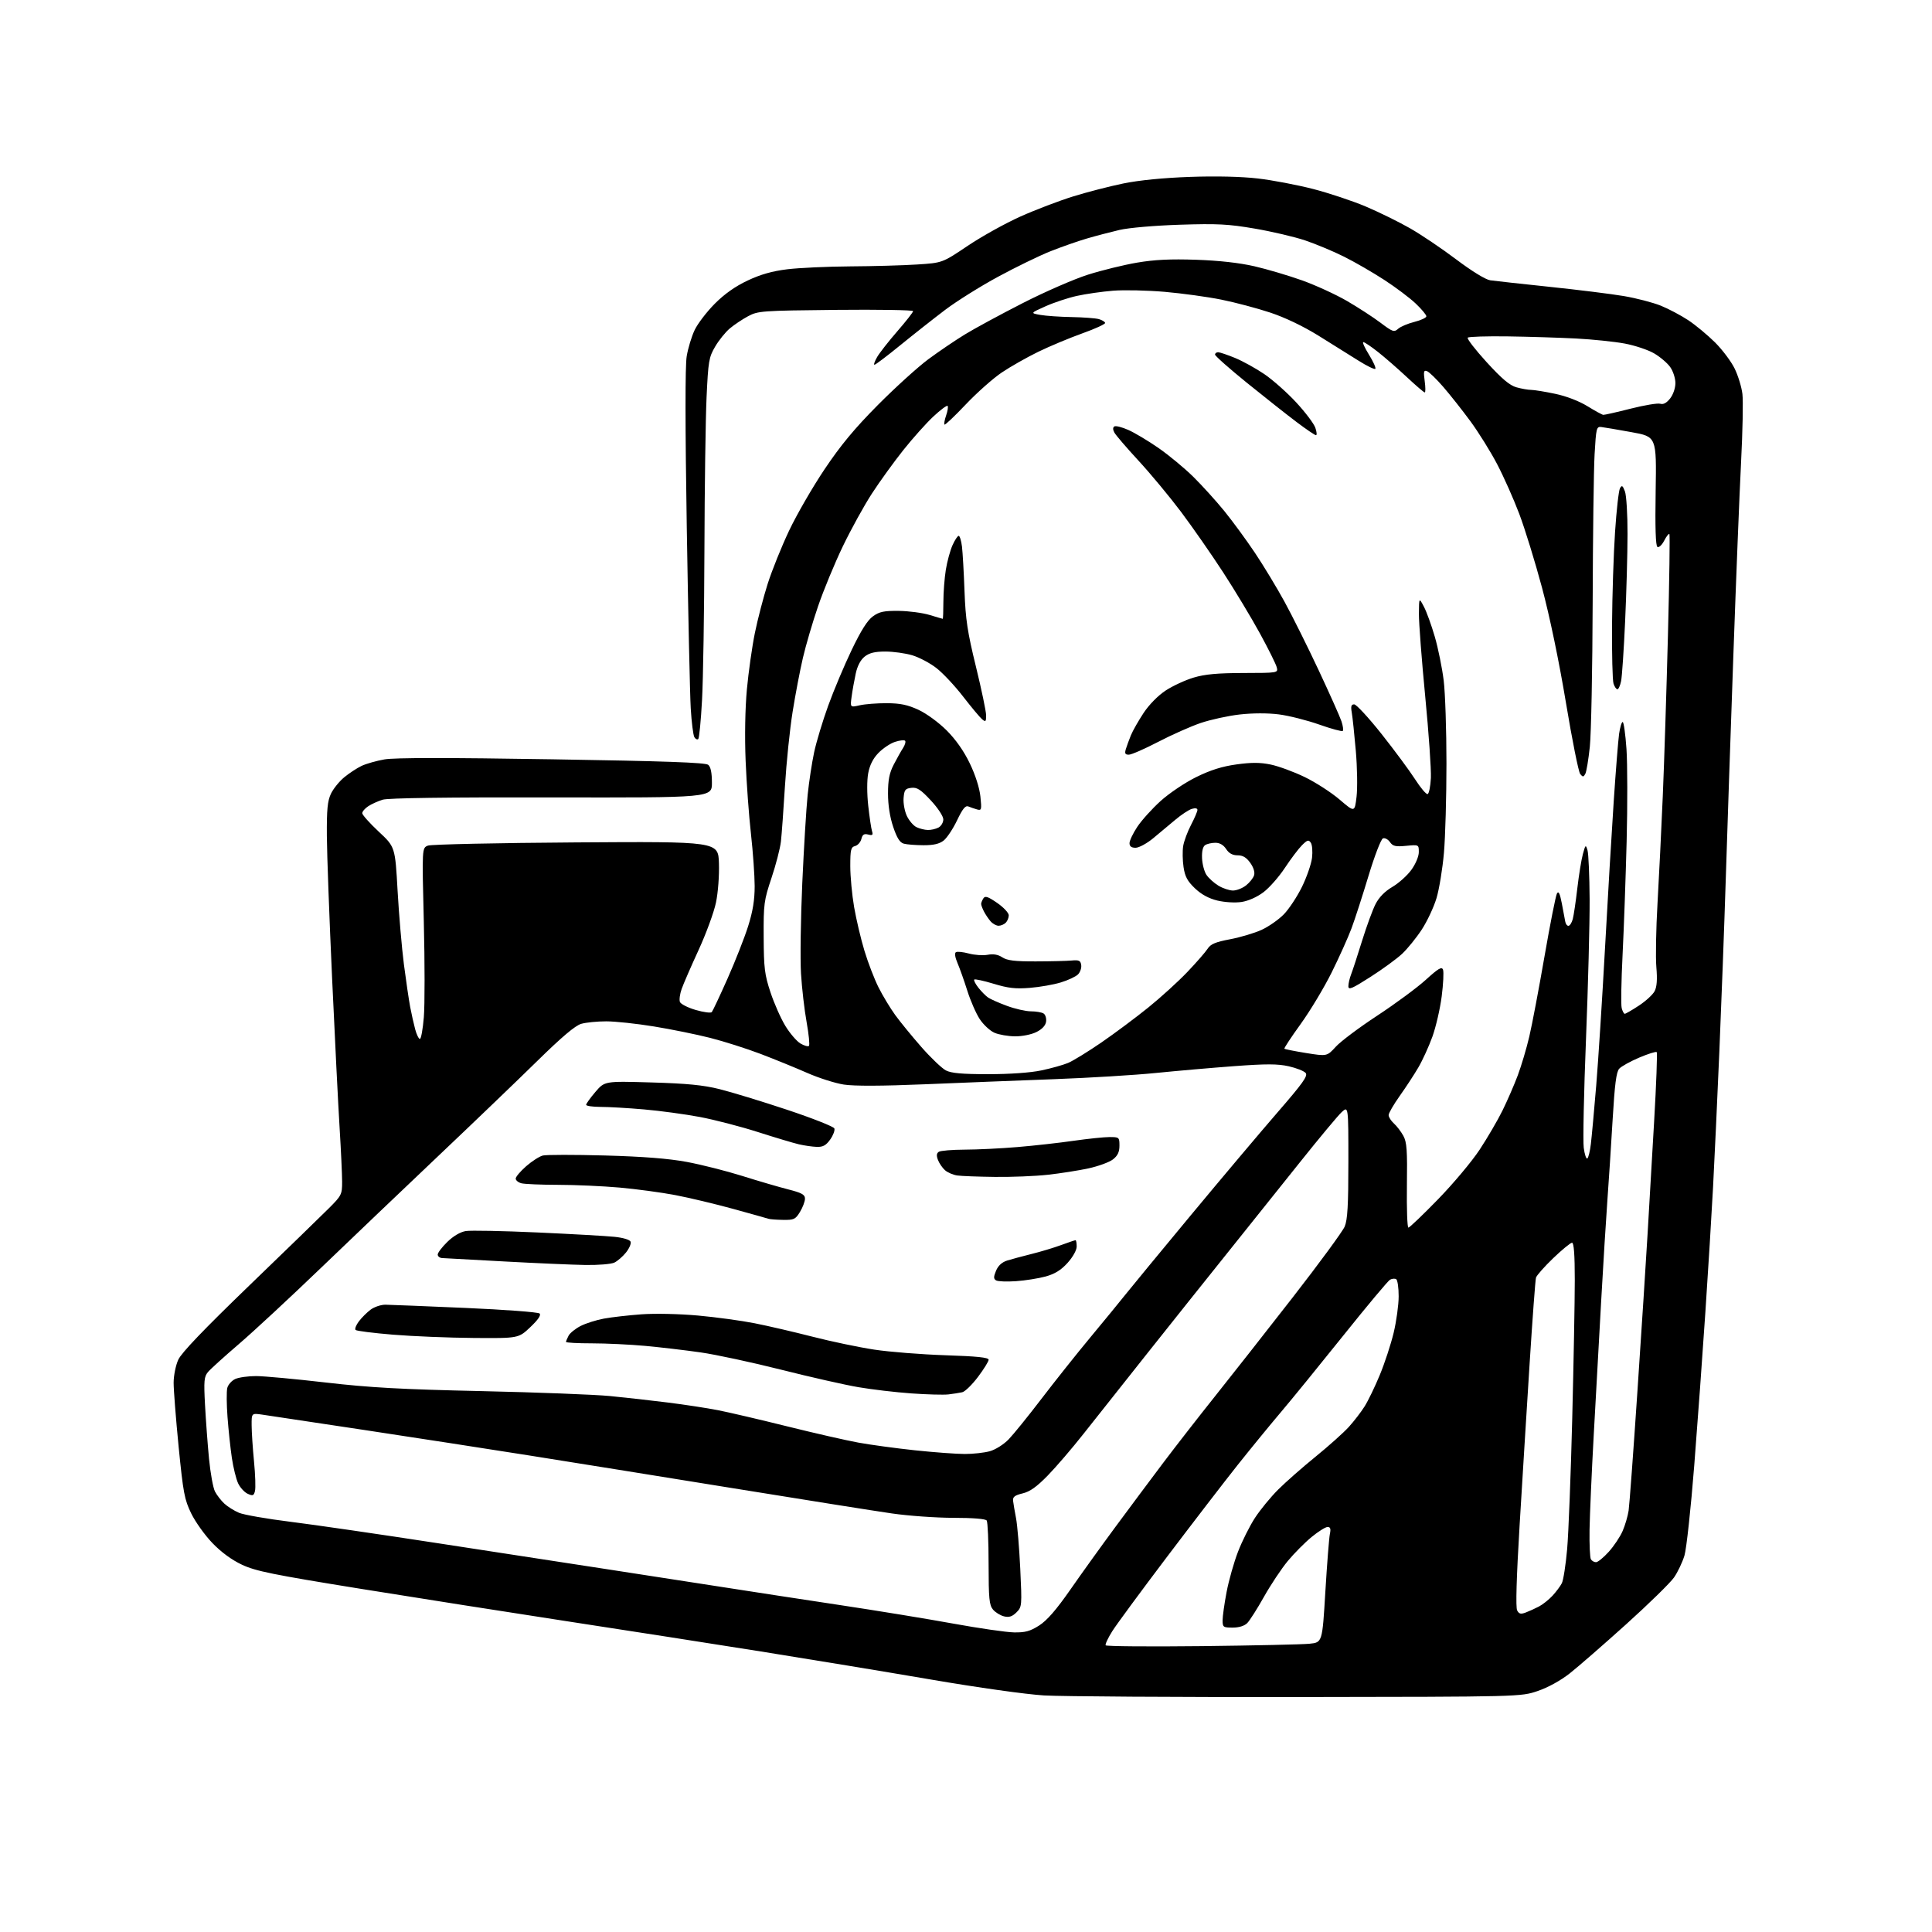 <?xml version="1.0" encoding="UTF-8" standalone="no"?>
<svg 
  version="1.1" 
  xmlns="http://www.w3.org/2000/svg" 
  xmlns:xlink="http://www.w3.org/1999/xlink" 
  xmlns:svg="http://www.w3.org/2000/svg"
  xmlns:rdf="http://www.w3.org/1999/02/22-rdf-syntax-ns#"
  xmlns:cc="http://creativecommons.org/ns#"
  xmlns:dc="http://purl.org/dc/elements/1.1/"
  viewBox="0 0 768 768"
  width="768"
  height="768"
>
<style>svg {background-color: white; }</style>"
<path stroke="none" fill="black" fill-rule="evenodd" d="M516.00,674.60C467.32,674.66 421.88,674.37 415.00,673.96C407.83,673.52 388.65,670.83 370.00,667.63C352.12,664.57 321.75,659.56 302.50,656.49C283.25,653.43 248.60,648.02 225.50,644.49C202.40,640.95 165.29,635.11 143.03,631.52C108.38,625.92 101.65,624.56 96.21,622.01C92.12,620.10 87.94,617.03 84.43,613.38C81.43,610.27 77.65,604.97 76.01,601.61C73.33,596.11 72.83,593.46 71.01,575.12C69.91,563.91 69.01,552.43 69.02,549.62C69.03,546.80 69.86,542.70 70.87,540.50C72.11,537.76 81.04,528.44 99.09,511.02C113.62,497.01 127.86,483.18 130.75,480.29C135.76,475.29 136.00,474.80 136.00,469.77C135.99,466.87 135.55,457.30 135.01,448.50C134.46,439.70 133.12,412.93 132.02,389.00C130.92,365.07 129.98,339.57 129.93,332.32C129.86,321.82 130.19,318.40 131.55,315.53C132.49,313.55 134.87,310.60 136.84,308.98C138.81,307.36 141.91,305.32 143.72,304.46C145.54,303.60 149.64,302.43 152.85,301.87C156.82,301.17 178.02,301.16 219.37,301.83C264.36,302.55 280.44,303.12 281.53,304.03C282.52,304.85 283.00,307.18 283.00,311.17C283.00,317.10 283.00,317.10 219.25,316.98C177.68,316.90 154.33,317.22 152.13,317.89C150.27,318.46 147.68,319.63 146.38,320.49C145.07,321.35 144.00,322.59 144.00,323.26C144.00,323.92 146.94,327.21 150.53,330.57C157.07,336.67 157.07,336.67 158.05,354.08C158.59,363.66 159.72,376.84 160.56,383.37C161.41,389.90 162.53,397.51 163.05,400.28C163.58,403.05 164.47,407.05 165.04,409.16C165.61,411.27 166.46,413.00 166.92,413.00C167.38,413.00 168.09,409.11 168.48,404.36C168.88,399.60 168.87,382.51 168.47,366.38C167.74,337.05 167.74,337.05 170.12,336.14C171.43,335.65 197.93,335.07 229.00,334.87C285.50,334.50 285.50,334.50 285.79,343.14C285.95,348.03 285.44,354.80 284.61,358.78C283.81,362.63 280.70,371.12 277.70,377.64C274.70,384.16 271.67,391.13 270.97,393.12C270.26,395.12 269.95,397.44 270.28,398.28C270.60,399.13 273.43,400.57 276.57,401.48C279.70,402.39 282.58,402.77 282.95,402.32C283.33,401.87 286.15,395.88 289.21,389.00C292.27,382.12 295.95,372.76 297.39,368.20C299.27,362.22 300.00,357.74 299.99,352.20C299.98,347.96 299.32,338.65 298.52,331.50C297.71,324.35 296.76,311.30 296.40,302.50C296.00,292.77 296.20,281.61 296.90,274.02C297.54,267.15 298.96,257.08 300.07,251.64C301.18,246.19 303.47,237.41 305.15,232.12C306.83,226.83 310.66,217.32 313.65,211.00C316.64,204.68 322.99,193.67 327.77,186.55C334.20,176.96 339.69,170.34 348.97,160.99C355.86,154.05 364.88,145.88 369.00,142.82C373.12,139.77 379.65,135.34 383.50,132.98C387.35,130.62 397.70,125.01 406.50,120.52C415.30,116.02 427.00,110.92 432.50,109.18C438.00,107.44 446.77,105.29 452.00,104.40C458.93,103.22 465.29,102.91 475.50,103.26C484.62,103.57 492.69,104.48 498.66,105.85C503.70,107.01 512.22,109.54 517.61,111.46C523.00,113.39 531.02,117.07 535.45,119.64C539.88,122.21 545.87,126.11 548.77,128.29C553.61,131.94 554.18,132.14 555.77,130.71C556.72,129.85 559.64,128.61 562.25,127.96C564.86,127.30 567.00,126.30 567.00,125.73C567.00,125.16 565.11,122.89 562.79,120.69C560.48,118.48 554.87,114.26 550.32,111.30C545.78,108.34 538.56,104.17 534.28,102.03C530.00,99.89 523.02,96.98 518.77,95.55C514.52,94.13 505.52,92.02 498.77,90.87C488.28,89.07 483.96,88.85 469.00,89.33C458.96,89.66 448.73,90.54 445.00,91.41C441.43,92.25 435.57,93.78 432.00,94.83C428.43,95.87 421.90,98.16 417.50,99.91C413.10,101.67 403.76,106.21 396.75,110.01C389.74,113.80 380.29,119.72 375.75,123.15C371.21,126.59 363.19,132.91 357.92,137.20C352.66,141.49 348.02,145.00 347.62,145.00C347.22,145.00 347.70,143.61 348.69,141.90C349.69,140.20 353.30,135.59 356.73,131.65C360.15,127.72 362.96,124.13 362.98,123.68C362.99,123.24 349.16,123.01 332.25,123.18C302.79,123.49 301.33,123.59 297.38,125.70C295.12,126.91 291.85,129.10 290.11,130.56C288.38,132.02 285.75,135.27 284.28,137.79C281.79,142.04 281.54,143.53 280.87,157.94C280.48,166.50 280.09,193.75 280.02,218.50C279.94,243.25 279.52,270.15 279.07,278.29C278.63,286.42 277.95,293.38 277.58,293.76C277.20,294.13 276.50,293.82 276.03,293.05C275.56,292.28 274.91,287.12 274.58,281.58C274.26,276.03 273.55,243.60 273.00,209.50C272.36,169.52 272.34,145.42 272.97,141.64C273.50,138.41 274.94,133.69 276.16,131.14C277.39,128.59 280.98,123.90 284.14,120.73C287.99,116.86 292.29,113.82 297.19,111.52C302.36,109.08 306.98,107.77 312.97,107.04C317.63,106.47 328.88,105.95 337.97,105.89C347.06,105.84 359.02,105.50 364.55,105.14C374.60,104.50 374.60,104.50 384.67,97.73C390.21,94.00 399.64,88.76 405.62,86.08C411.60,83.40 421.03,79.81 426.56,78.09C432.09,76.37 441.09,74.05 446.56,72.93C452.89,71.64 462.51,70.69 473.02,70.32C483.43,69.95 493.43,70.19 500.02,70.95C505.79,71.62 515.66,73.50 521.97,75.12C528.28,76.75 537.73,79.90 542.97,82.12C548.21,84.35 556.10,88.22 560.50,90.74C564.90,93.25 573.17,98.82 578.88,103.13C585.05,107.78 590.53,111.15 592.38,111.42C594.10,111.67 604.73,112.84 616.00,114.02C627.27,115.20 640.55,116.85 645.50,117.69C650.45,118.53 657.06,120.25 660.19,121.51C663.31,122.77 668.26,125.40 671.19,127.34C674.11,129.29 678.87,133.25 681.78,136.14C684.68,139.04 688.18,143.70 689.55,146.51C690.92,149.32 692.32,153.88 692.64,156.63C692.97,159.39 692.73,171.51 692.11,183.57C691.49,195.63 690.10,230.47 689.02,261.00C687.93,291.52 686.58,331.57 686.00,350.00C685.42,368.43 684.28,399.02 683.47,418.00C682.66,436.98 681.53,461.27 680.96,472.00C680.39,482.73 679.03,505.00 677.92,521.50C676.82,538.00 674.83,565.45 673.49,582.50C672.15,599.55 670.40,615.68 669.60,618.35C668.79,621.01 666.93,624.94 665.45,627.07C663.97,629.20 655.38,637.60 646.37,645.72C637.35,653.85 627.27,662.62 623.98,665.21C620.34,668.07 615.33,670.82 611.24,672.21C604.50,674.49 604.50,674.49 516.00,674.60zM477.74,654.36C498.51,654.12 517.78,653.70 520.57,653.41C525.64,652.90 525.64,652.90 526.85,632.70C527.52,621.59 528.33,611.26 528.65,609.75C529.08,607.71 528.85,607.00 527.73,607.00C526.90,607.00 524.03,608.80 521.36,611.00C518.69,613.20 514.43,617.49 511.90,620.54C509.37,623.60 505.12,629.99 502.44,634.76C499.77,639.52 496.77,644.23 495.79,645.21C494.67,646.33 492.51,647.00 490.00,647.00C486.26,647.00 486.00,646.81 486.00,644.11C486.00,642.52 486.71,637.46 487.59,632.86C488.46,628.26 490.50,621.06 492.12,616.86C493.74,612.65 496.78,606.58 498.88,603.36C500.98,600.14 505.13,595.08 508.10,592.12C511.07,589.16 517.77,583.26 523.00,579.02C528.23,574.77 534.17,569.45 536.21,567.19C538.26,564.92 541.07,561.27 542.45,559.07C543.84,556.87 546.56,551.25 548.49,546.58C550.43,541.91 552.90,534.36 554.00,529.80C555.09,525.23 555.99,518.71 555.99,515.31C556.00,511.90 555.55,508.84 555.01,508.50C554.46,508.17 553.36,508.26 552.55,508.71C551.74,509.16 543.35,519.20 533.89,531.02C524.43,542.83 513.26,556.55 509.05,561.50C504.85,566.45 497.12,575.90 491.87,582.50C486.63,589.10 474.00,605.53 463.80,619.01C453.61,632.48 443.87,645.71 442.16,648.40C440.46,651.09 439.27,653.63 439.52,654.04C439.78,654.45 456.98,654.59 477.74,654.36zM403.05,648.90C407.54,648.98 409.46,648.46 413.05,646.18C416.19,644.18 419.84,639.99 425.46,631.93C429.83,625.64 437.90,614.42 443.38,607.00C448.86,599.58 457.42,588.10 462.39,581.50C467.37,574.90 476.65,562.98 483.02,555.00C489.39,547.02 503.26,529.37 513.84,515.78C524.42,502.18 533.74,489.48 534.54,487.56C535.67,484.85 536.00,479.07 536.00,461.86C536.00,439.65 536.00,439.65 533.35,442.08C531.90,443.41 524.43,452.38 516.75,462.00C509.07,471.62 496.11,487.82 487.96,498.00C479.80,508.18 465.44,526.17 456.05,538.00C446.66,549.83 435.27,564.20 430.74,569.94C426.21,575.69 419.80,583.16 416.50,586.54C412.12,591.03 409.42,592.96 406.50,593.65C403.40,594.39 402.55,595.05 402.71,596.56C402.83,597.62 403.36,600.75 403.89,603.50C404.42,606.25 405.17,615.30 405.57,623.61C406.27,638.37 406.24,638.76 404.06,640.94C402.40,642.60 401.14,643.01 399.16,642.54C397.70,642.20 395.71,640.98 394.75,639.85C393.24,638.07 393.00,635.54 392.98,621.64C392.98,612.76 392.64,605.02 392.23,604.43C391.78,603.77 386.73,603.36 379.00,603.36C372.12,603.35 361.10,602.57 354.50,601.61C347.90,600.66 319.32,596.12 291.00,591.53C262.68,586.94 226.45,581.12 210.50,578.59C194.55,576.06 165.07,571.51 145.00,568.47C124.92,565.44 106.59,562.68 104.25,562.34C100.00,561.73 100.00,561.73 100.03,566.61C100.04,569.30 100.47,575.77 100.98,581.00C101.49,586.23 101.66,591.48 101.36,592.69C100.89,594.58 100.50,594.73 98.46,593.80C97.16,593.21 95.44,591.32 94.64,589.61C93.85,587.90 92.73,583.35 92.16,579.50C91.59,575.65 90.82,568.37 90.44,563.31C90.06,558.26 90.02,553.05 90.35,551.73C90.68,550.42 92.11,548.82 93.52,548.17C94.94,547.53 98.66,547.01 101.80,547.01C104.93,547.02 117.40,548.17 129.50,549.57C147.16,551.61 159.38,552.28 191.50,552.99C213.50,553.48 236.45,554.36 242.50,554.95C248.55,555.54 258.90,556.70 265.50,557.53C272.10,558.35 281.10,559.73 285.50,560.59C289.90,561.46 302.27,564.35 313.00,567.02C323.73,569.69 336.43,572.59 341.22,573.46C346.02,574.34 356.15,575.71 363.72,576.52C371.30,577.32 380.20,577.98 383.50,577.98C386.80,577.99 391.29,577.49 393.48,576.88C395.72,576.26 398.99,574.19 400.98,572.14C402.91,570.13 408.77,562.89 414.00,556.04C419.23,549.19 428.00,538.16 433.50,531.54C439.00,524.92 445.29,517.25 447.47,514.50C449.66,511.75 461.34,497.57 473.43,483.00C485.53,468.43 501.00,450.08 507.81,442.22C517.86,430.64 519.98,427.68 519.02,426.53C518.38,425.75 515.34,424.55 512.28,423.86C507.88,422.88 503.35,422.87 490.61,423.81C481.75,424.47 467.75,425.69 459.50,426.52C451.25,427.36 433.02,428.47 419.00,428.99C404.98,429.51 381.83,430.42 367.57,431.02C350.51,431.73 339.51,431.77 335.41,431.13C331.99,430.60 325.44,428.51 320.85,426.49C316.26,424.47 307.94,421.08 302.36,418.95C296.78,416.83 287.75,413.96 282.29,412.57C276.83,411.19 266.77,409.14 259.93,408.03C253.09,406.91 244.57,406.00 240.99,406.00C237.41,406.00 232.94,406.44 231.05,406.99C228.67,407.67 223.29,412.22 213.56,421.77C205.83,429.36 188.25,446.23 174.50,459.26C160.75,472.29 139.60,492.47 127.50,504.09C115.40,515.72 100.78,529.29 95.00,534.24C89.22,539.20 83.69,544.20 82.70,545.37C81.13,547.24 80.98,548.83 81.50,558.50C81.83,564.55 82.54,574.18 83.09,579.89C83.65,585.61 84.71,591.46 85.45,592.89C86.20,594.33 87.87,596.49 89.17,597.70C90.47,598.91 93.10,600.56 95.03,601.37C96.96,602.17 106.17,603.78 115.52,604.94C124.86,606.10 151.40,609.96 174.50,613.52C197.60,617.08 228.20,621.78 242.50,623.97C256.80,626.16 277.05,629.29 287.50,630.93C297.95,632.57 318.65,635.74 333.50,637.98C348.35,640.21 368.82,643.56 379.00,645.42C389.18,647.27 400.00,648.84 403.05,648.90zM606.53,640.99C607.89,640.47 610.25,639.40 611.76,638.61C613.27,637.82 615.68,635.90 617.13,634.34C618.57,632.78 620.25,630.54 620.85,629.36C621.46,628.19 622.40,622.11 622.96,615.86C623.51,609.61 624.42,586.34 624.98,564.14C625.54,541.94 626.00,517.07 626.00,508.89C626.00,498.84 625.65,494.00 624.91,494.00C624.32,494.00 620.95,496.76 617.44,500.13C613.92,503.51 610.84,507.00 610.58,507.88C610.32,508.77 609.18,524.12 608.05,542.00C606.91,559.88 605.12,588.88 604.06,606.44C602.82,627.13 602.47,639.01 603.09,640.16C603.84,641.58 604.54,641.75 606.53,640.99zM634.44,621.00C635.17,621.00 637.45,619.14 639.50,616.87C641.55,614.60 644.03,610.89 645.01,608.62C646.00,606.36 647.07,602.70 647.40,600.50C647.73,598.30 649.32,576.70 650.94,552.50C652.57,528.30 654.36,500.40 654.94,490.50C655.52,480.60 656.69,460.41 657.55,445.64C658.41,430.86 658.86,418.53 658.57,418.23C658.27,417.93 655.13,418.92 651.60,420.42C648.06,421.92 644.49,423.91 643.66,424.83C642.51,426.09 641.87,431.05 641.05,445.00C640.45,455.18 639.52,469.57 638.97,477.00C638.43,484.43 637.31,502.43 636.50,517.00C635.68,531.58 634.34,555.65 633.53,570.50C632.71,585.35 631.97,602.27 631.87,608.10C631.78,613.93 632.02,619.22 632.41,619.85C632.80,620.48 633.71,621.00 634.44,621.00zM377.00,554.30C375.07,554.52 368.44,554.34 362.25,553.90C356.07,553.46 346.62,552.35 341.25,551.43C335.89,550.52 322.05,547.39 310.50,544.47C298.95,541.56 284.55,538.46 278.50,537.60C272.45,536.73 262.55,535.57 256.50,535.01C250.45,534.46 240.89,534.00 235.25,534.00C229.61,534.00 225.00,533.75 225.00,533.43C225.00,533.12 225.47,532.00 226.03,530.94C226.60,529.88 228.75,528.15 230.82,527.09C232.88,526.04 237.03,524.73 240.04,524.17C243.06,523.61 249.80,522.84 255.01,522.46C260.45,522.07 270.04,522.28 277.50,522.95C284.65,523.60 294.77,524.98 300.00,526.02C305.23,527.05 315.57,529.46 323.00,531.36C330.43,533.27 341.45,535.57 347.50,536.49C353.55,537.41 366.26,538.41 375.75,538.73C388.32,539.14 393.00,539.62 393.00,540.51C393.00,541.18 391.09,544.26 388.75,547.36C386.41,550.46 383.60,553.20 382.50,553.44C381.40,553.69 378.93,554.07 377.00,554.30zM188.31,531.86C178.51,531.79 164.10,531.20 156.28,530.56C148.46,529.92 141.74,529.07 141.35,528.68C140.95,528.29 141.53,526.76 142.63,525.30C143.73,523.83 145.84,521.72 147.32,520.61C148.80,519.51 151.47,518.62 153.26,518.64C155.04,518.67 169.32,519.24 185.00,519.92C200.68,520.60 213.95,521.60 214.50,522.14C215.16,522.79 213.91,524.62 210.81,527.56C206.12,532.00 206.12,532.00 188.31,531.86zM403.86,509.29C400.21,509.55 396.65,509.40 395.95,508.97C394.93,508.34 394.93,507.59 395.94,505.14C396.77,503.13 398.28,501.75 400.35,501.09C402.08,500.55 406.43,499.38 410.00,498.49C413.57,497.61 418.88,496.01 421.79,494.94C424.70,493.87 427.28,493.00 427.54,493.00C427.79,493.00 428.00,494.12 428.00,495.50C428.00,496.96 426.50,499.65 424.38,502.01C421.76,504.90 419.33,506.41 415.63,507.43C412.81,508.20 407.51,509.04 403.86,509.29zM232.70,502.85C227.64,502.77 213.15,502.14 200.50,501.45C187.85,500.76 176.71,500.16 175.75,500.10C174.79,500.05 174.00,499.42 174.00,498.70C174.00,497.99 175.72,495.72 177.83,493.67C180.22,491.34 182.98,489.72 185.17,489.36C187.10,489.05 199.89,489.30 213.59,489.92C227.29,490.54 241.13,491.32 244.33,491.66C247.80,492.03 250.38,492.82 250.68,493.61C250.96,494.35 250.14,496.27 248.85,497.88C247.56,499.49 245.47,501.30 244.20,501.91C242.94,502.51 237.76,502.93 232.70,502.85zM559.86,488.00C560.31,488.00 565.61,482.94 571.63,476.75C577.66,470.56 585.11,461.68 588.19,457.00C591.27,452.32 595.34,445.35 597.24,441.50C599.14,437.65 601.88,431.35 603.33,427.50C604.77,423.65 606.84,416.68 607.93,412.00C609.03,407.32 611.74,392.99 613.97,380.14C616.20,367.29 618.42,356.07 618.90,355.21C619.55,354.06 620.07,355.09 620.84,359.07C621.42,362.06 622.03,365.31 622.20,366.30C622.36,367.29 622.95,368.07 623.50,368.03C624.05,367.99 624.81,366.79 625.20,365.35C625.58,363.91 626.40,358.41 627.01,353.12C627.63,347.83 628.62,341.70 629.22,339.50C630.25,335.73 630.35,335.64 631.06,338.00C631.47,339.38 631.84,348.15 631.90,357.50C631.95,366.85 631.30,391.82 630.46,413.00C629.61,434.18 629.21,453.64 629.56,456.25C629.90,458.86 630.54,460.78 630.98,460.51C631.41,460.25 632.05,457.66 632.39,454.76C632.74,451.87 633.70,441.40 634.52,431.50C635.34,421.60 636.91,397.07 638.01,377.00C639.11,356.93 640.67,330.60 641.48,318.50C642.29,306.40 643.25,294.36 643.61,291.75C643.98,289.14 644.62,287.00 645.04,287.00C645.46,287.00 646.14,291.84 646.55,297.75C646.95,303.66 646.98,320.23 646.61,334.56C646.24,348.89 645.52,369.12 645.00,379.51C644.48,389.90 644.32,399.43 644.64,400.70C644.96,401.96 645.51,403.00 645.87,403.00C646.23,403.00 648.76,401.54 651.48,399.75C654.21,397.96 657.03,395.38 657.74,394.00C658.64,392.27 658.85,389.35 658.43,384.50C658.09,380.65 658.30,369.18 658.89,359.00C659.48,348.82 660.42,329.70 660.98,316.50C661.54,303.30 662.46,274.55 663.03,252.62C663.60,230.68 663.86,212.53 663.61,212.27C663.35,212.02 662.42,213.22 661.53,214.94C660.64,216.66 659.44,217.77 658.85,217.41C658.14,216.97 657.91,209.69 658.15,195.17C658.50,173.58 658.50,173.58 648.50,171.78C643.00,170.78 637.60,169.87 636.50,169.74C634.64,169.52 634.46,170.27 633.88,180.50C633.53,186.55 633.19,213.10 633.11,239.50C633.03,265.90 632.52,291.70 631.98,296.84C631.44,301.98 630.63,306.84 630.17,307.65C629.46,308.93 629.19,308.94 628.16,307.69C627.50,306.90 624.94,294.12 622.48,279.30C619.74,262.84 616.05,245.09 613.00,233.69C610.25,223.43 606.17,210.19 603.93,204.27C601.69,198.35 597.71,189.41 595.09,184.42C592.47,179.43 587.70,171.78 584.49,167.42C581.28,163.06 576.45,156.95 573.74,153.82C571.04,150.70 568.13,147.88 567.28,147.55C565.96,147.05 565.82,147.65 566.34,151.48C566.68,153.97 566.69,156.00 566.36,156.00C566.03,156.00 562.85,153.28 559.30,149.96C555.75,146.64 550.59,142.14 547.83,139.96C545.08,137.78 542.43,136.00 541.95,136.00C541.47,136.00 542.48,138.25 544.20,141.01C545.91,143.77 547.04,146.29 546.71,146.62C546.39,146.95 543.37,145.48 540.01,143.36C536.65,141.24 529.49,136.77 524.11,133.43C518.01,129.65 510.78,126.19 504.91,124.25C499.74,122.53 491.00,120.22 485.50,119.11C480.00,118.00 469.88,116.61 463.00,116.01C456.12,115.42 446.90,115.21 442.50,115.56C438.10,115.91 431.60,116.84 428.06,117.63C424.51,118.41 418.90,120.28 415.58,121.77C409.55,124.47 409.55,124.47 413.53,125.18C415.71,125.57 421.32,125.96 426.00,126.04C430.68,126.13 435.54,126.49 436.81,126.85C438.08,127.21 439.20,127.89 439.31,128.36C439.41,128.83 435.36,130.69 430.29,132.50C425.23,134.31 417.35,137.60 412.79,139.81C408.23,142.03 401.67,145.75 398.20,148.09C394.74,150.42 388.30,156.14 383.90,160.78C379.50,165.43 375.70,169.03 375.45,168.78C375.20,168.53 375.50,166.88 376.11,165.11C376.73,163.34 376.98,161.65 376.68,161.35C376.38,161.05 373.81,162.96 370.98,165.61C368.15,168.26 362.78,174.27 359.05,178.96C355.31,183.66 349.70,191.42 346.59,196.21C343.47,201.01 338.27,210.46 335.02,217.21C331.77,223.97 327.35,234.68 325.19,241.00C323.03,247.32 320.32,256.55 319.17,261.50C318.01,266.45 316.17,276.12 315.07,283.00C313.97,289.88 312.60,303.15 312.03,312.50C311.46,321.85 310.74,331.75 310.43,334.50C310.12,337.25 308.43,343.77 306.68,349.00C303.69,357.94 303.50,359.32 303.57,372.50C303.63,384.85 303.95,387.45 306.29,394.50C307.75,398.90 310.41,404.91 312.22,407.86C314.02,410.80 316.72,413.94 318.21,414.82C319.70,415.69 321.21,416.12 321.57,415.76C321.93,415.40 321.51,411.14 320.64,406.30C319.76,401.46 318.76,392.77 318.41,387.00C318.06,381.23 318.29,365.02 318.92,351.00C319.55,336.98 320.51,321.23 321.05,316.00C321.59,310.77 322.76,303.12 323.64,299.00C324.52,294.88 327.04,286.55 329.23,280.50C331.42,274.45 335.62,264.48 338.56,258.35C342.30,250.56 344.85,246.53 347.04,244.97C349.61,243.14 351.43,242.77 357.33,242.84C361.27,242.89 366.75,243.62 369.50,244.45C372.25,245.29 374.61,245.98 374.75,245.99C374.89,246.00 375.00,242.96 375.01,239.25C375.01,235.54 375.45,229.80 375.98,226.50C376.51,223.20 377.71,218.81 378.63,216.75C379.55,214.69 380.66,213.00 381.09,213.00C381.52,213.00 382.11,214.91 382.40,217.25C382.68,219.59 383.14,227.57 383.41,235.00C383.83,246.29 384.57,251.20 387.95,265.00C390.17,274.07 391.99,282.79 392.00,284.37C392.00,286.88 391.80,287.08 390.41,285.93C389.54,285.20 386.14,281.14 382.86,276.90C379.58,272.65 374.81,267.56 372.26,265.58C369.71,263.59 365.38,261.30 362.63,260.48C359.89,259.67 355.08,259.00 351.95,259.00C347.79,259.00 345.59,259.53 343.74,260.99C342.10,262.28 340.83,264.68 340.17,267.74C339.60,270.36 338.86,274.47 338.54,276.87C337.94,281.23 337.94,281.23 341.72,280.37C343.80,279.89 348.65,279.52 352.50,279.53C357.88,279.56 360.80,280.17 365.11,282.16C368.28,283.63 373.14,287.18 376.31,290.35C379.95,293.99 383.16,298.56 385.52,303.48C387.74,308.09 389.37,313.20 389.73,316.66C390.27,321.88 390.17,322.27 388.41,321.77C387.36,321.47 385.80,320.94 384.95,320.58C383.78,320.10 382.66,321.47 380.46,326.08C378.84,329.47 376.44,333.08 375.13,334.12C373.42,335.46 371.12,336.00 367.12,335.99C364.03,335.98 360.51,335.71 359.31,335.38C357.70,334.95 356.57,333.17 355.06,328.70C353.74,324.81 353.00,320.04 353.00,315.48C353.00,310.00 353.53,307.31 355.28,303.92C356.54,301.49 358.21,298.51 359.00,297.30C359.78,296.08 360.13,294.80 359.78,294.45C359.42,294.09 357.61,294.30 355.74,294.92C353.88,295.53 350.93,297.51 349.19,299.31C347.06,301.50 345.73,304.14 345.13,307.35C344.60,310.16 344.61,315.49 345.14,320.31C345.64,324.81 346.31,329.35 346.64,330.40C347.12,331.94 346.84,332.19 345.11,331.74C343.49,331.32 342.85,331.73 342.41,333.50C342.09,334.77 340.97,336.04 339.92,336.31C338.24,336.75 338.00,337.76 338.00,344.28C338.00,348.38 338.69,355.73 339.53,360.62C340.38,365.50 342.22,373.32 343.64,377.98C345.05,382.65 347.56,389.17 349.22,392.48C350.88,395.79 353.88,400.75 355.87,403.50C357.87,406.25 362.56,411.99 366.31,416.26C370.05,420.52 374.42,424.68 376.01,425.51C378.17,426.62 382.43,427.00 392.88,427.00C401.42,427.00 409.62,426.42 413.93,425.51C417.82,424.70 422.62,423.35 424.59,422.53C426.57,421.70 432.54,418.03 437.85,414.38C443.16,410.73 451.55,404.47 456.50,400.47C461.45,396.47 468.43,390.12 472.02,386.35C475.61,382.58 479.22,378.44 480.05,377.14C481.24,375.28 483.16,374.47 488.97,373.37C493.05,372.60 498.69,370.92 501.51,369.63C504.33,368.33 508.31,365.55 510.36,363.44C512.41,361.33 515.64,356.43 517.55,352.55C519.45,348.67 521.25,343.48 521.55,341.00C521.84,338.52 521.63,335.82 521.07,335.00C520.21,333.72 519.70,333.86 517.55,336.00C516.17,337.38 513.12,341.42 510.77,344.98C508.42,348.55 504.59,352.90 502.25,354.67C499.69,356.60 496.23,358.14 493.54,358.55C490.97,358.93 486.89,358.69 483.95,357.99C480.51,357.16 477.58,355.57 475.01,353.13C472.02,350.28 471.04,348.46 470.48,344.69C470.08,342.05 470.02,338.29 470.33,336.33C470.65,334.37 472.06,330.58 473.46,327.90C474.86,325.23 476.00,322.55 476.00,321.95C476.00,321.29 475.13,321.13 473.75,321.55C472.51,321.93 469.57,323.88 467.21,325.87C464.85,327.87 460.87,331.19 458.37,333.25C455.87,335.31 452.74,337.00 451.41,337.00C449.74,337.00 449.00,336.44 449.00,335.17C449.00,334.17 450.39,331.24 452.10,328.67C453.80,326.10 457.96,321.49 461.35,318.42C464.78,315.32 471.04,311.11 475.50,308.91C481.21,306.10 485.79,304.66 491.51,303.87C497.51,303.04 500.93,303.05 505.17,303.93C508.28,304.58 514.35,306.81 518.66,308.90C522.97,310.99 529.20,315.01 532.50,317.83C538.50,322.96 538.50,322.96 539.25,316.73C539.66,313.30 539.53,305.10 538.96,298.50C538.39,291.90 537.66,285.04 537.35,283.25C536.91,280.74 537.13,280.00 538.32,280.00C539.16,280.00 544.05,285.29 549.18,291.76C554.31,298.23 560.30,306.33 562.50,309.75C564.70,313.18 566.95,315.84 567.50,315.66C568.05,315.49 568.63,312.60 568.80,309.25C568.96,305.91 567.95,291.34 566.55,276.88C565.15,262.43 564.02,247.65 564.04,244.05C564.09,237.50 564.09,237.50 566.02,241.16C567.09,243.18 569.04,248.58 570.37,253.16C571.70,257.75 573.28,265.55 573.89,270.50C574.50,275.45 574.99,290.30 574.99,303.50C574.99,316.70 574.54,332.68 573.99,339.00C573.44,345.32 572.11,353.44 571.03,357.04C569.95,360.64 567.31,366.26 565.16,369.54C563.01,372.82 559.51,377.14 557.38,379.14C555.25,381.14 549.56,385.29 544.75,388.36C537.42,393.05 536.00,393.65 536.00,392.04C536.00,390.99 536.49,388.86 537.09,387.32C537.70,385.77 539.65,379.77 541.44,374.00C543.23,368.23 545.64,361.64 546.81,359.37C548.19,356.67 550.51,354.31 553.50,352.55C556.02,351.07 559.42,348.03 561.04,345.78C562.74,343.44 564.00,340.43 564.00,338.72C564.00,335.75 563.99,335.75 558.96,336.23C554.73,336.64 553.69,336.39 552.52,334.73C551.75,333.63 550.50,332.98 549.74,333.27C548.97,333.57 546.41,340.20 544.01,348.15C541.63,356.04 538.59,365.43 537.26,369.00C535.93,372.57 532.39,380.45 529.39,386.50C526.39,392.55 520.85,401.77 517.08,407.00C513.30,412.23 510.37,416.67 510.57,416.88C510.77,417.09 514.66,417.86 519.22,418.60C527.50,419.92 527.50,419.92 531.00,416.09C532.92,413.97 540.35,408.41 547.50,403.72C554.65,399.03 563.31,392.63 566.75,389.51C571.77,384.95 573.12,384.15 573.62,385.46C573.97,386.36 573.73,391.13 573.10,396.05C572.47,400.98 570.80,408.20 569.40,412.10C567.99,415.99 565.48,421.50 563.81,424.34C562.15,427.18 558.81,432.28 556.39,435.68C553.98,439.08 552.00,442.50 552.00,443.27C552.00,444.05 552.95,445.55 554.10,446.59C555.26,447.64 556.95,449.85 557.85,451.50C559.23,454.00 559.46,457.28 559.27,471.25C559.15,480.46 559.41,488.00 559.86,488.00zM311.26,484.92C308.64,484.88 306.05,484.68 305.50,484.49C304.95,484.30 298.62,482.53 291.44,480.55C284.26,478.58 273.91,476.11 268.44,475.07C262.97,474.02 253.02,472.68 246.33,472.08C239.63,471.49 228.61,470.99 221.83,470.99C215.05,470.98 208.49,470.70 207.25,470.37C206.01,470.04 205.00,469.20 205.00,468.50C205.00,467.81 206.87,465.60 209.15,463.60C211.44,461.60 214.42,459.68 215.78,459.34C217.15,459.00 228.22,458.99 240.38,459.32C255.76,459.75 265.70,460.53 273.00,461.88C278.77,462.95 288.68,465.46 295.00,467.44C301.32,469.43 309.53,471.83 313.24,472.78C318.74,474.18 319.99,474.87 319.99,476.50C319.99,477.60 319.10,479.96 318.01,481.75C316.21,484.71 315.60,484.99 311.26,484.92zM395.50,467.84C388.90,467.76 382.15,467.51 380.50,467.27C378.85,467.03 376.66,466.08 375.64,465.17C374.61,464.25 373.35,462.41 372.85,461.08C372.19,459.36 372.29,458.43 373.21,457.85C373.92,457.40 378.55,457.02 383.50,457.00C388.45,456.99 397.90,456.53 404.50,455.97C411.10,455.42 421.13,454.30 426.78,453.48C432.43,452.67 438.85,452.00 441.03,452.00C444.88,452.00 445.00,452.10 445.00,455.43C445.00,457.92 444.30,459.41 442.43,460.87C441.02,461.98 436.63,463.59 432.68,464.45C428.73,465.30 421.45,466.45 416.50,466.99C411.55,467.54 402.10,467.92 395.50,467.84zM324.68,455.90C322.93,455.84 319.73,455.38 317.56,454.88C315.39,454.37 308.04,452.17 301.23,449.99C294.41,447.81 284.04,445.12 278.17,444.01C272.30,442.91 262.32,441.55 256.00,441.01C249.68,440.46 241.91,440.01 238.75,440.01C235.59,440.00 233.00,439.63 233.00,439.18C233.00,438.73 234.66,436.42 236.69,434.05C240.37,429.75 240.37,429.75 258.94,430.29C273.05,430.70 279.54,431.33 286.00,432.94C290.68,434.10 302.75,437.78 312.82,441.13C322.90,444.48 331.38,447.83 331.67,448.57C331.95,449.32 331.21,451.29 330.03,452.96C328.35,455.32 327.15,455.98 324.68,455.90zM403.50,411.96C400.75,411.94 397.07,411.30 395.31,410.54C393.56,409.77 390.93,407.35 389.48,405.14C388.02,402.94 385.79,397.84 384.52,393.82C383.25,389.79 381.49,384.84 380.61,382.80C379.64,380.55 379.40,378.87 379.99,378.51C380.52,378.18 382.84,378.42 385.14,379.04C387.44,379.66 390.81,379.88 392.63,379.54C394.89,379.12 396.74,379.44 398.44,380.56C400.37,381.82 403.40,382.19 411.72,382.17C417.65,382.16 424.07,382.00 426.00,381.82C428.93,381.55 429.55,381.85 429.80,383.63C429.97,384.79 429.39,386.47 428.51,387.35C427.63,388.23 424.57,389.66 421.70,390.53C418.84,391.41 413.29,392.38 409.37,392.69C403.70,393.15 400.77,392.82 395.02,391.07C391.04,389.87 387.56,389.11 387.28,389.39C387.00,389.67 387.74,391.13 388.92,392.63C390.11,394.13 391.84,395.89 392.79,396.54C393.73,397.18 397.10,398.68 400.29,399.85C403.47,401.03 407.75,402.01 409.79,402.02C411.83,402.02 414.10,402.41 414.84,402.88C415.57,403.34 416.02,404.80 415.84,406.11C415.62,407.66 414.27,409.11 412.00,410.25C410.02,411.24 406.33,411.98 403.50,411.96zM396.95,368.00C396.05,368.00 394.62,367.21 393.78,366.25C392.94,365.29 391.75,363.52 391.13,362.32C390.51,361.11 390.01,359.76 390.02,359.32C390.02,358.87 390.42,357.88 390.90,357.12C391.60,356.02 392.69,356.38 396.39,358.92C398.92,360.67 401.00,362.88 401.00,363.85C401.00,364.81 400.46,366.14 399.80,366.80C399.14,367.46 397.86,368.00 396.95,368.00zM490.12,354.00C491.55,354.00 493.89,353.09 495.31,351.97C496.72,350.86 498.16,349.06 498.51,347.97C498.90,346.74 498.33,344.87 497.00,343.00C495.46,340.84 494.05,340.00 491.95,340.00C489.96,340.00 488.53,339.22 487.41,337.50C486.34,335.87 484.85,335.01 483.13,335.02C481.69,335.02 479.86,335.43 479.08,335.93C478.17,336.50 477.72,338.35 477.83,341.09C477.92,343.43 478.70,346.42 479.55,347.72C480.41,349.03 482.55,350.97 484.30,352.04C486.06,353.12 488.68,353.99 490.12,354.00zM368.82,329.93C370.09,329.97 372.00,329.53 373.07,328.96C374.13,328.40 374.99,326.93 374.98,325.71C374.97,324.46 372.82,321.19 370.02,318.18C365.98,313.84 364.55,312.92 362.28,313.18C359.86,313.46 359.46,313.98 359.19,317.22C359.02,319.27 359.61,322.48 360.49,324.35C361.38,326.21 363.09,328.22 364.30,328.80C365.51,329.39 367.54,329.90 368.82,329.93zM448.73,300.00C447.26,300.00 447.01,299.52 447.55,297.75C447.93,296.51 448.84,294.03 449.57,292.24C450.31,290.45 452.58,286.47 454.61,283.39C456.83,280.05 460.37,276.46 463.41,274.47C466.21,272.64 471.20,270.33 474.50,269.35C478.97,268.01 484.01,267.55 494.30,267.53C508.09,267.50 508.09,267.50 507.52,265.24C507.21,264.00 504.19,257.92 500.81,251.74C497.43,245.56 490.86,234.65 486.21,227.50C481.56,220.35 474.04,209.55 469.50,203.50C464.95,197.45 457.35,188.29 452.59,183.14C447.84,178.00 443.52,172.96 442.98,171.95C442.33,170.75 442.34,169.91 442.99,169.51C443.53,169.17 446.01,169.80 448.50,170.90C450.99,172.00 456.38,175.21 460.46,178.04C464.55,180.87 470.78,186.02 474.31,189.49C477.83,192.96 483.40,199.11 486.69,203.15C489.97,207.19 495.43,214.64 498.82,219.70C502.21,224.76 507.52,233.53 510.62,239.20C513.72,244.86 519.84,257.15 524.22,266.50C528.60,275.85 532.67,284.96 533.26,286.75C533.85,288.54 534.08,290.25 533.77,290.56C533.46,290.87 529.23,289.73 524.37,288.01C519.51,286.30 512.30,284.48 508.35,283.98C503.94,283.42 497.94,283.44 492.80,284.02C488.20,284.54 481.22,286.07 477.29,287.40C473.36,288.74 465.74,292.12 460.37,294.92C454.99,297.71 449.76,300.00 448.73,300.00zM642.94,274.00C642.50,274.00 641.80,272.99 641.40,271.75C640.99,270.51 640.73,259.96 640.81,248.31C640.89,236.65 641.43,220.05 642.01,211.42C642.58,202.79 643.46,195.00 643.96,194.11C644.71,192.76 645.03,192.96 645.93,195.32C646.52,196.86 646.99,204.51 646.97,212.32C646.96,220.12 646.53,235.72 646.01,247.00C645.50,258.27 644.78,268.96 644.41,270.75C644.05,272.54 643.39,274.00 642.94,274.00zM523.12,173.00C522.70,173.00 519.22,170.64 515.39,167.75C511.56,164.86 502.70,157.87 495.71,152.21C488.72,146.55 483.00,141.49 483.00,140.96C483.00,140.43 483.56,140.01 484.25,140.02C484.94,140.04 487.98,141.07 491.00,142.31C494.02,143.56 499.24,146.44 502.59,148.72C505.94,151.00 511.64,156.05 515.25,159.95C518.87,163.86 522.29,168.39 522.86,170.03C523.43,171.66 523.55,173.00 523.12,173.00zM637.32,164.91C637.77,164.96 642.65,163.86 648.16,162.46C653.67,161.06 658.99,160.18 659.99,160.50C661.20,160.88 662.49,160.19 663.90,158.40C665.11,156.86 666.00,154.27 666.00,152.27C666.00,150.37 665.07,147.50 663.93,145.91C662.80,144.31 659.93,141.87 657.55,140.48C655.18,139.09 649.92,137.33 645.87,136.57C641.82,135.81 633.10,134.91 626.50,134.56C619.90,134.22 607.67,133.84 599.33,133.72C590.99,133.60 583.84,133.83 583.45,134.22C583.05,134.62 586.43,138.99 590.95,143.95C597.04,150.61 600.13,153.22 602.84,153.97C604.85,154.53 607.48,154.99 608.68,154.99C609.89,155.00 614.16,155.69 618.18,156.54C622.62,157.47 627.67,159.41 631.00,161.45C634.02,163.31 636.87,164.87 637.32,164.91z" />

</svg>